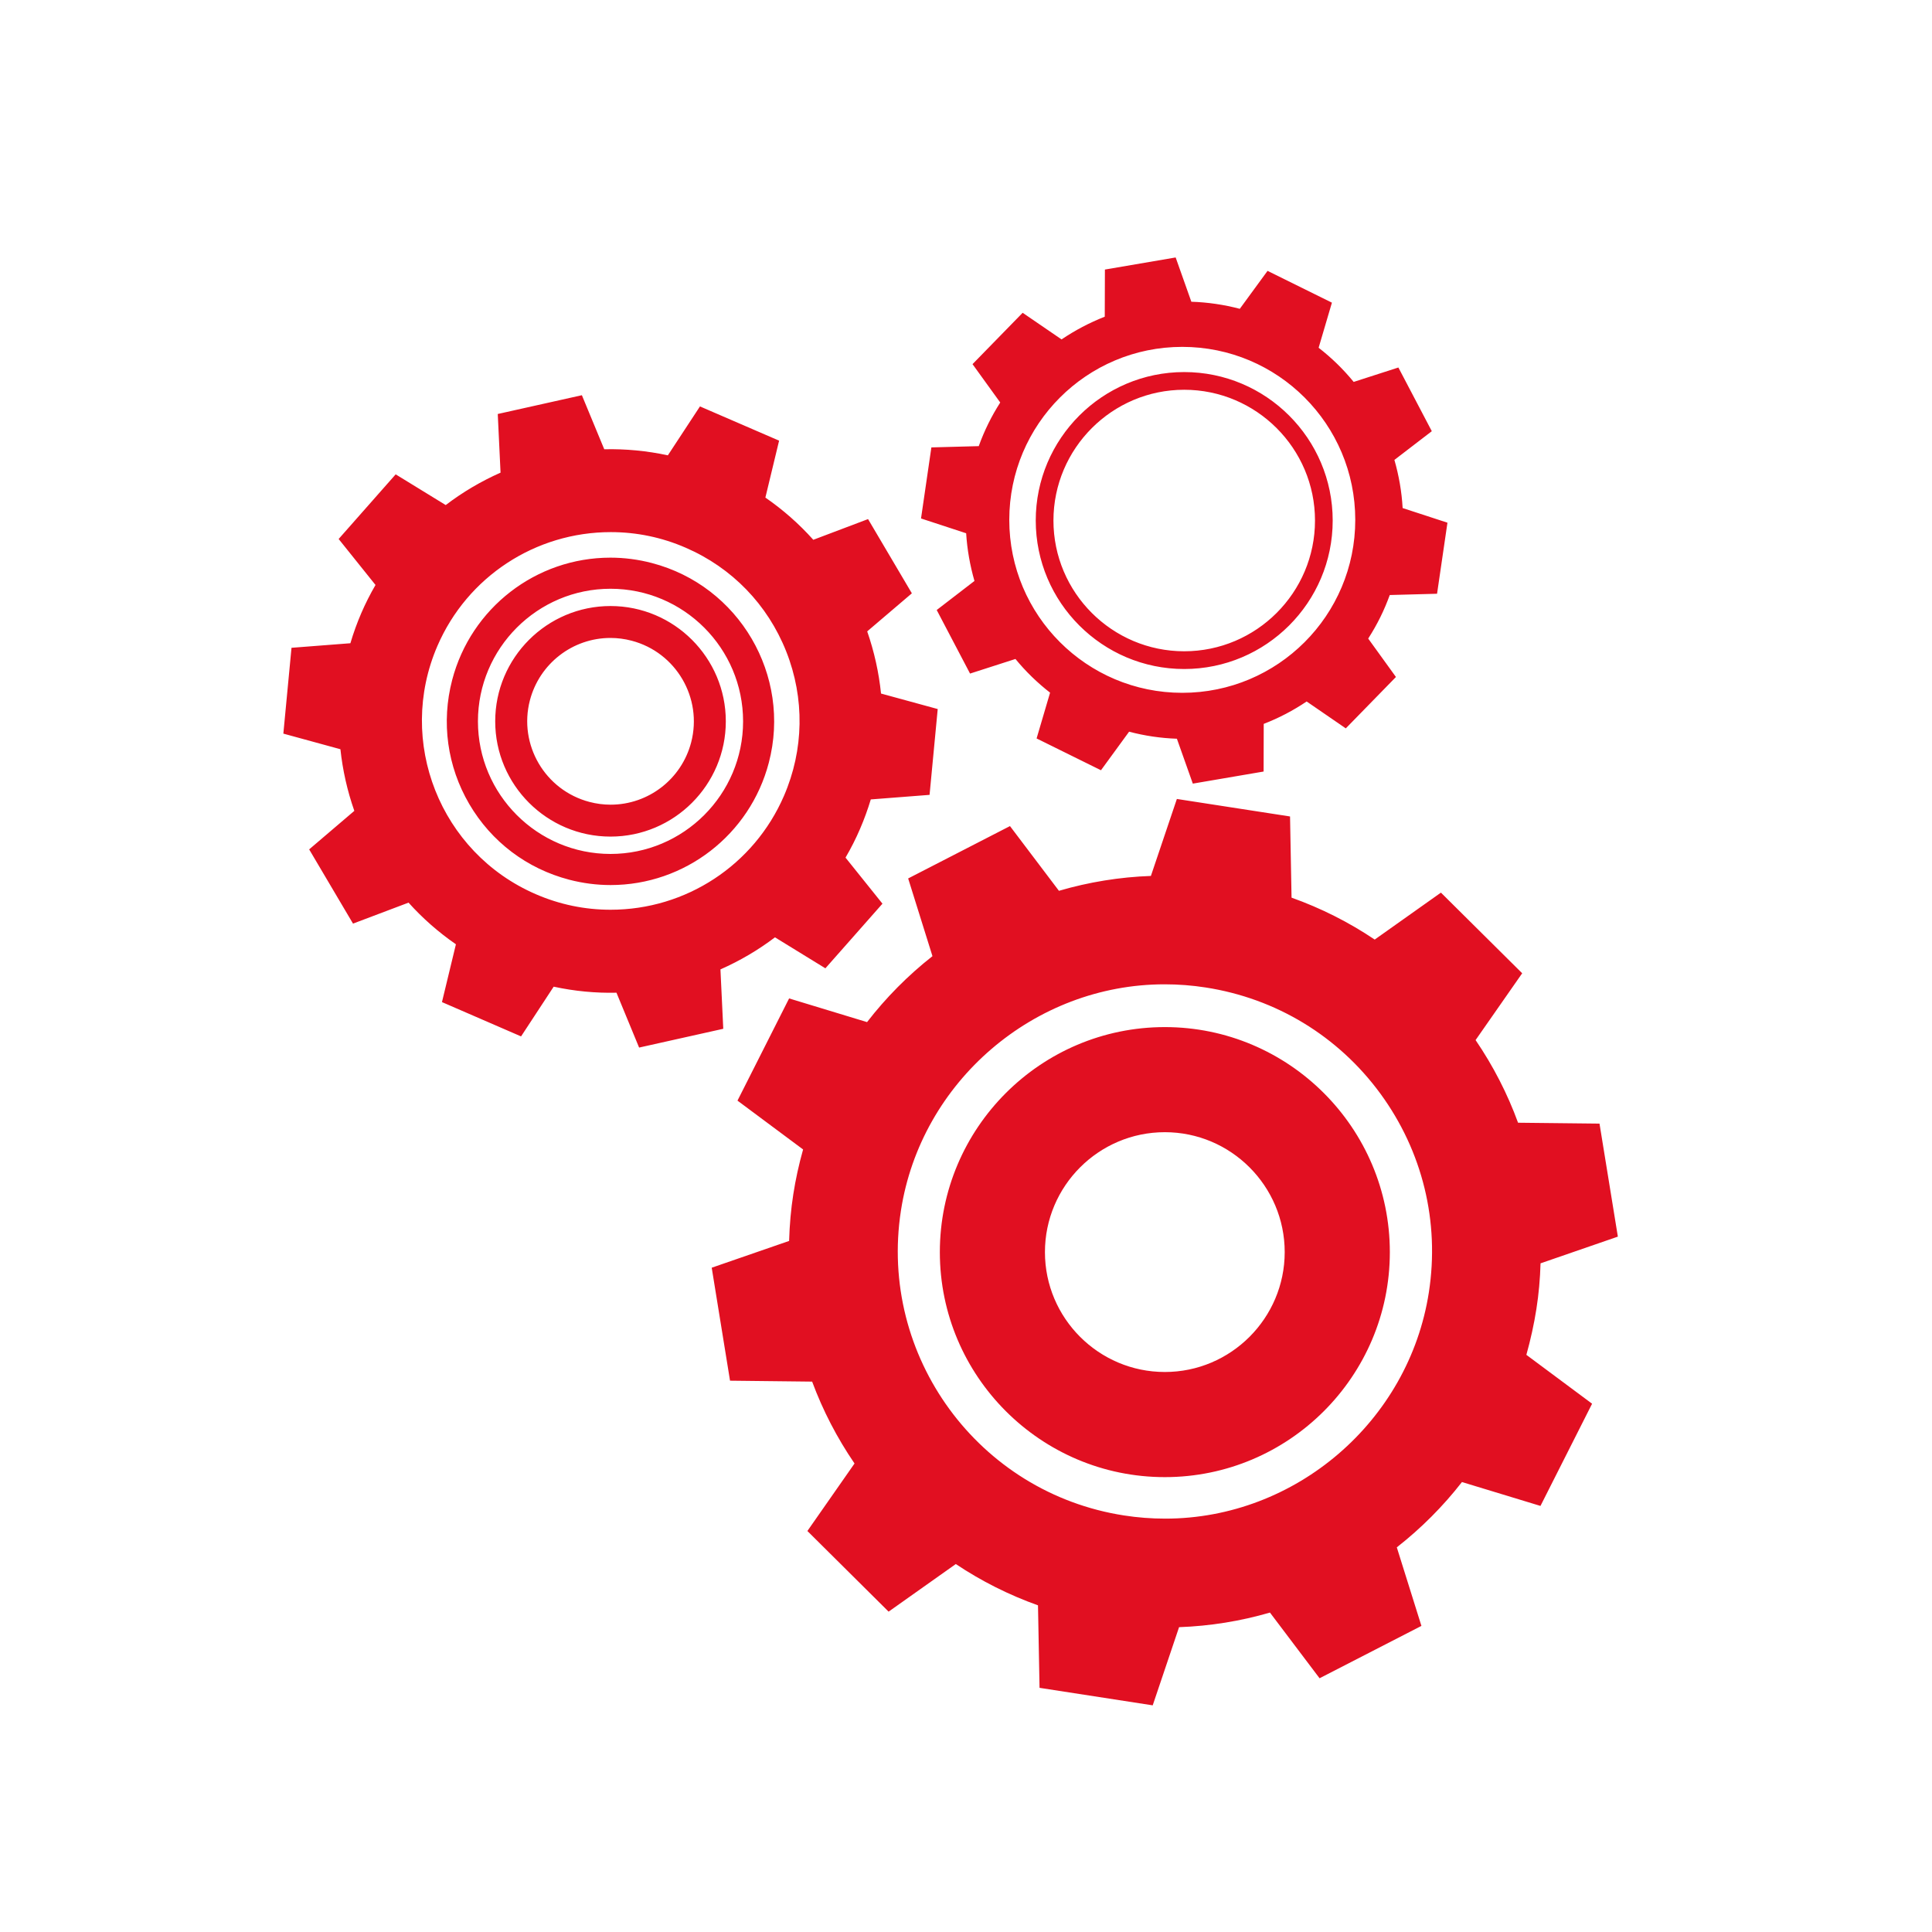<svg xmlns="http://www.w3.org/2000/svg" version="1.1" class="svg__element" viewBox="0 0 50 50" enable-background="new 0 0 50 50" xml:space="preserve">
        <path fill="#e10f21" d="M39.762,33.875c0.06-0.382,0.096-0.777,0.107-1.18l2.001-0.691l-0.475-2.925l-2.108-0.023
            c-0.275-0.754-0.645-1.472-1.099-2.139l1.206-1.729l-2.103-2.087l-1.714,1.215c-0.666-0.448-1.389-0.813-2.152-1.085l-0.039-2.101
            l-2.929-0.453l-0.672,1.992c-0.81,0.029-1.608,0.159-2.38,0.385l-1.267-1.675l-2.635,1.355l0.629,2.011
            c-0.634,0.499-1.203,1.073-1.693,1.707l-2.017-0.613l-1.336,2.645l1.698,1.264c-0.109,0.387-0.194,0.775-0.253,1.156
            c-0.061,0.39-0.097,0.796-0.109,1.211l-2.003,0.693l0.474,2.924l2.125,0.024c0.276,0.745,0.644,1.456,1.097,2.119l-1.22,1.747
            l2.102,2.087l1.739-1.232c0.658,0.44,1.373,0.8,2.127,1.069l0.04,2.135l2.929,0.453l0.682-2.023
            c0.802-0.029,1.591-0.156,2.352-0.378l1.284,1.7l2.636-1.355l-0.637-2.033c0.632-0.495,1.197-1.062,1.686-1.69l2.032,0.618
            l1.336-2.645l-1.701-1.265C39.613,34.665,39.701,34.267,39.762,33.875z M36.979,33.445c-0.517,3.34-3.449,5.857-6.822,5.857
            c-0.354,0-0.713-0.027-1.066-0.082c-3.767-0.582-6.357-4.12-5.775-7.889c0.516-3.339,3.45-5.857,6.824-5.857
            c0.354,0,0.712,0.027,1.063,0.082c1.825,0.283,3.431,1.259,4.522,2.748C36.815,29.795,37.261,31.62,36.979,33.445z M30.146,26.581
            c-3.211,0-5.823,2.613-5.823,5.824s2.612,5.823,5.823,5.823s5.823-2.612,5.823-5.823S33.356,26.581,30.146,26.581z M30.146,35.507
            c-1.711,0-3.103-1.392-3.103-3.102c0-1.711,1.392-3.104,3.103-3.104c1.71,0,3.102,1.393,3.102,3.104
            C33.247,34.115,31.855,35.507,30.146,35.507z M18.645,25.088c0.503-0.222,0.976-0.5,1.411-0.83l1.305,0.802l1.477-1.673
            l-0.956-1.192c0.143-0.244,0.269-0.494,0.376-0.744c0.106-0.245,0.199-0.501,0.278-0.762l1.521-0.118l0.211-2.221l-1.467-0.401
            c-0.056-0.545-0.176-1.085-0.358-1.609l1.156-0.985l-1.134-1.921l-1.417,0.536c-0.367-0.411-0.783-0.777-1.24-1.093l0.355-1.473
            l-2.048-0.886l-0.831,1.266c-0.542-0.117-1.095-0.17-1.646-0.157l-0.579-1.399l-2.177,0.486l0.072,1.518
            c-0.505,0.224-0.981,0.505-1.419,0.839l-1.295-0.795l-1.476,1.673l0.954,1.19c-0.139,0.239-0.261,0.481-0.366,0.724
            c-0.108,0.25-0.204,0.513-0.284,0.784l-1.524,0.118l-0.211,2.221L8.81,19.39c0.058,0.542,0.178,1.077,0.36,1.595l-1.169,0.997
            l1.135,1.921l1.437-0.543c0.364,0.405,0.776,0.767,1.226,1.078l-0.361,1.496l2.047,0.888l0.844-1.287
            c0.536,0.116,1.082,0.169,1.625,0.156l0.586,1.42l2.178-0.486L18.645,25.088z M15.802,23.544c-0.668,0-1.321-0.135-1.939-0.404
            c-2.472-1.071-3.612-3.953-2.542-6.425c0.774-1.789,2.535-2.944,4.486-2.944c0.668,0,1.321,0.135,1.939,0.404
            c1.197,0.518,2.121,1.472,2.602,2.686c0.48,1.214,0.458,2.542-0.06,3.738C19.513,22.389,17.752,23.544,15.802,23.544z
             M16.87,14.571c-0.352-0.092-0.712-0.139-1.073-0.139c-1.924,0-3.608,1.302-4.095,3.166c-0.286,1.095-0.128,2.235,0.443,3.211
            c0.572,0.977,1.49,1.671,2.584,1.957c0.352,0.092,0.713,0.139,1.073,0.139c0,0,0,0,0,0c1.924,0,3.608-1.303,4.095-3.167
            C20.488,17.479,19.13,15.161,16.87,14.571z M15.8,22.1c-1.892,0-3.431-1.54-3.431-3.431c0-1.893,1.539-3.432,3.431-3.432
            s3.431,1.539,3.431,3.432C19.231,20.56,17.692,22.1,15.8,22.1z M15.8,15.684c-1.645,0-2.984,1.338-2.984,2.984
            c0,1.645,1.339,2.983,2.984,2.983s2.984-1.338,2.984-2.983C18.784,17.022,17.445,15.684,15.8,15.684z M17.887,19.213
            c-0.248,0.949-1.105,1.612-2.085,1.612c-0.184,0-0.367-0.024-0.546-0.071c-1.15-0.301-1.842-1.481-1.542-2.631
            c0.249-0.95,1.106-1.613,2.085-1.613c0.183,0,0.367,0.024,0.546,0.071C17.496,16.882,18.187,18.062,17.887,19.213z M25.219,15.035
            l-0.977,0.752l0.863,1.645l1.175-0.378c0.264,0.322,0.564,0.614,0.896,0.872l-0.349,1.185l1.666,0.823l0.728-0.998
            c0.405,0.107,0.82,0.168,1.237,0.182l0.412,1.162l1.832-0.313l0.003-1.233c0.393-0.152,0.765-0.347,1.111-0.58l1.013,0.696
            l1.298-1.33l-0.718-0.994c0.116-0.181,0.222-0.367,0.315-0.556c0.09-0.182,0.171-0.374,0.243-0.571l1.224-0.033l0.269-1.839
            l-1.16-0.379c-0.023-0.42-0.096-0.838-0.213-1.246l0.968-0.743L36.19,9.511l-1.157,0.373C34.766,9.557,34.461,9.26,34.126,9
            l0.344-1.167L32.804,7.01l-0.718,0.982c-0.411-0.108-0.832-0.17-1.254-0.183l-0.406-1.146l-1.831,0.313l-0.004,1.22
            c-0.395,0.155-0.77,0.353-1.118,0.588l-1.007-0.689l-1.297,1.329l0.717,0.993c-0.112,0.176-0.216,0.357-0.306,0.541
            c-0.094,0.19-0.178,0.387-0.25,0.588l-1.226,0.033l-0.268,1.839l1.168,0.383C25.03,14.218,25.103,14.632,25.219,15.035z
             M30.597,8.977c2.473,0,4.477,2.004,4.477,4.477c0,2.472-2.004,4.476-4.477,4.476c-2.472,0-4.477-2.004-4.477-4.476
            C26.12,10.981,28.125,8.977,30.597,8.977z M30.647,17.314c2.119,0,3.843-1.724,3.843-3.843c0-2.119-1.724-3.842-3.843-3.842
            c-2.118,0-3.842,1.724-3.842,3.842C26.806,15.591,28.529,17.314,30.647,17.314z M30.647,10.087c1.866,0,3.385,1.519,3.385,3.384
            c0,1.866-1.519,3.384-3.385,3.384c-1.865,0-3.384-1.518-3.384-3.384C27.264,11.606,28.782,10.087,30.647,10.087z"/>
    </svg>